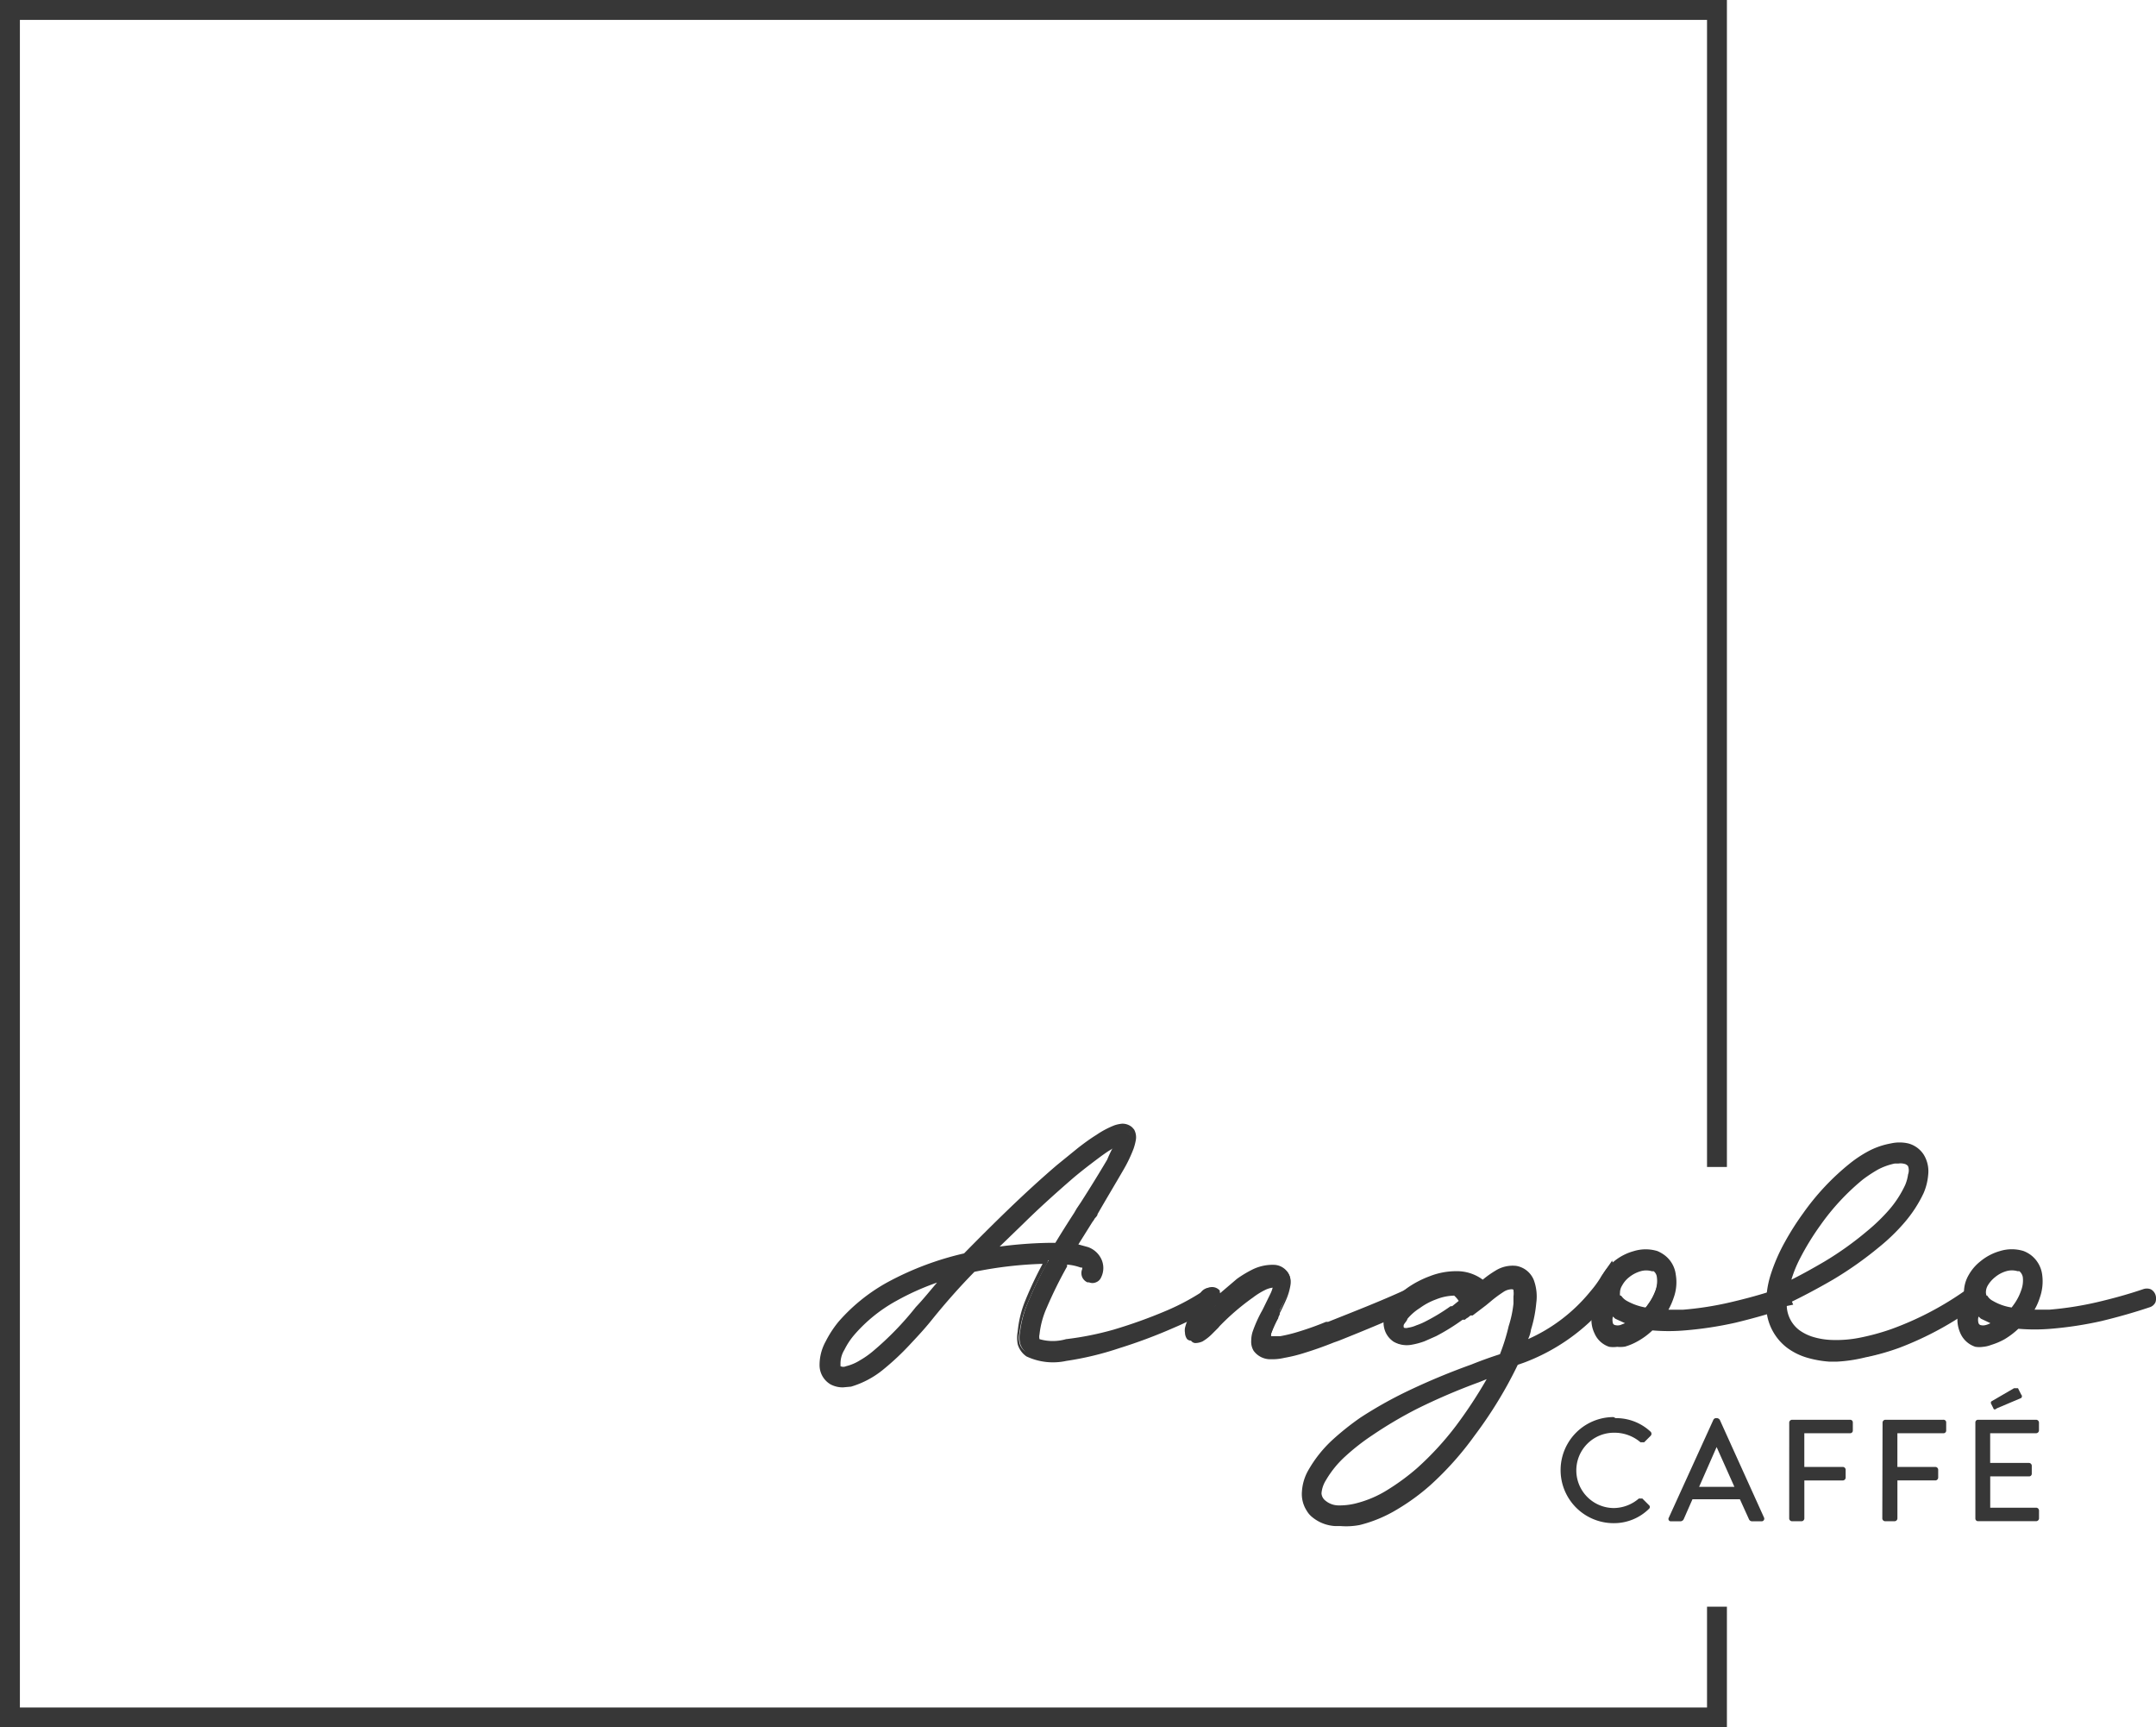 <svg id="レイヤー_2" data-name="レイヤー 2" xmlns="http://www.w3.org/2000/svg" width="164.451" height="131.722" viewBox="0 0 164.451 131.722">
  <g id="Layer_1" data-name="Layer 1">
    <path id="パス_40" data-name="パス 40" d="M131.347,131.347H.13V.13H131.347V88.592h-1.011V1.141H1.141V130.335H130.335V122.65h1.011Z" transform="translate(0.133 0.133)" fill="#373737"/>
    <path id="パス_41" data-name="パス 41" d="M131.722,131.722H0V0H131.722V88.988h-1.517V1.517H1.517V130.205H130.205V122.52h1.517ZM.506,131.217H131.217v-8.09h-.506v7.685H1.011V1.011h129.7V88.462h.506V.506H.506Z" fill="#373737"/>
    <path id="パス_42" data-name="パス 42" d="M50.859,52a1.234,1.234,0,0,1,.728.607,1.133,1.133,0,0,1,0,.951l-.121.1h-.324a.222.222,0,0,1-.081-.263.607.607,0,0,0-.425-.93,4.692,4.692,0,0,0-1.517-.263l-.243.425A33.757,33.757,0,0,0,47.3,55.846a7.281,7.281,0,0,0-.587,2.022,1.659,1.659,0,0,0,0,.546.607.607,0,0,0,.263.425,3.58,3.58,0,0,0,2.306.2,21.941,21.941,0,0,0,3.8-.809,36.4,36.4,0,0,0,4.045-1.476,18,18,0,0,0,3.135-1.719.182.182,0,0,1,.142,0,.182.182,0,0,1,.121,0h0a.142.142,0,0,1,0,.142.182.182,0,0,1,0,.121,19.536,19.536,0,0,1-3.074,1.638A41.616,41.616,0,0,1,53.286,58.5a23.784,23.784,0,0,1-4.045.951,4.288,4.288,0,0,1-2.649-.263,1.052,1.052,0,0,1-.425-.607,2.426,2.426,0,0,1,0-.769,7.766,7.766,0,0,1,.627-2.225,29.1,29.1,0,0,1,1.6-3.3l.142-.243h-.607a31.347,31.347,0,0,0-5.825.667c-1.173,1.193-2.285,2.447-3.357,3.762a23,23,0,0,1-1.638,1.861,17.01,17.01,0,0,1-2.022,1.9,5.886,5.886,0,0,1-2.225,1.254,1.658,1.658,0,0,1-1.153,0,1.092,1.092,0,0,1-.546-.971,3.135,3.135,0,0,1,.384-1.578,6.978,6.978,0,0,1,.93-1.4,12.984,12.984,0,0,1,3.519-2.852,21.721,21.721,0,0,1,5.906-2.2c1.153-1.173,2.306-2.346,3.5-3.479s2.407-2.265,3.661-3.337c.526-.445,1.052-.89,1.6-1.294s.89-.667,1.335-.971a6.39,6.39,0,0,1,1.274-.667,1.051,1.051,0,0,1,.425,0,.4.4,0,0,1,.364.121h0a.627.627,0,0,1,0,.485,3.68,3.68,0,0,1-.142.506,8.657,8.657,0,0,1-.688,1.456c-.647,1.153-1.355,2.306-2.022,3.418l-.222.364-.162.243c-.526.829-1.031,1.638-1.517,2.447A4.773,4.773,0,0,1,50.859,52ZM36.237,55.037a12.762,12.762,0,0,0-3.378,2.71,7.239,7.239,0,0,0-.809,1.234,2.912,2.912,0,0,0-.384,1.4A.708.708,0,0,0,32.05,61a1.092,1.092,0,0,0,.769,0,4.045,4.045,0,0,0,1.213-.526A7.647,7.647,0,0,0,35.1,59.73a22.469,22.469,0,0,0,3.357-3.438c.91-1.133,1.881-2.245,2.892-3.3a19.638,19.638,0,0,0-5.117,2.043ZM48.028,51.7h.849c.526-.849,1.052-1.7,1.6-2.528l.222-.364.283-.445c.708-1.072,1.375-2.164,2.022-3.3a9.344,9.344,0,0,0,.667-1.355v-.647h-.243a6.189,6.189,0,0,0-1.133.627c-.445.283-.89.607-1.315.93L49.4,45.916c-1.234,1.052-2.447,2.164-3.62,3.3s-2.022,2.022-3.013,3.013a30.743,30.743,0,0,1,5.258-.526Z" transform="translate(31.859 43.678)" fill="#373737"/>
    <path id="パス_43" data-name="パス 43" d="M32.537,61.973a1.678,1.678,0,0,1-.789-.182,1.375,1.375,0,0,1-.688-1.173,3.317,3.317,0,0,1,.425-1.7,7.868,7.868,0,0,1,.951-1.456,13.489,13.489,0,0,1,3.6-2.912,21.479,21.479,0,0,1,5.906-2.2c1.112-1.153,2.265-2.326,3.438-3.438s2.427-2.285,3.681-3.337c.526-.445,1.052-.89,1.6-1.315a16.768,16.768,0,0,1,1.375-.971,6.33,6.33,0,0,1,1.315-.708,2.023,2.023,0,0,1,.485,0,.849.849,0,0,1,.566.2V42.9a1.011,1.011,0,0,1,.1.688,2.165,2.165,0,0,1-.142.546,9.143,9.143,0,0,1-.708,1.5C53,46.784,52.3,47.937,51.629,49.069a3.516,3.516,0,0,0-.222.364.85.85,0,0,0-.162.243L49.93,51.7a5.239,5.239,0,0,1,1.112.263h0a1.537,1.537,0,0,1,.849.728,1.335,1.335,0,0,1,0,1.173.688.688,0,0,1-.243.243.445.445,0,0,1-.324,0h-.1c-.162,0-.222-.162-.243-.243a.4.4,0,0,1,0-.344.546.546,0,0,0,0-.384.445.445,0,0,0-.324-.2,4.449,4.449,0,0,0-1.294-.243,1.294,1.294,0,0,1-.162.283,26.072,26.072,0,0,0-1.578,3.2,8.312,8.312,0,0,0-.566,2.022,1.638,1.638,0,0,0,0,.445.4.4,0,0,0,.162.283,3.256,3.256,0,0,0,2.022.142,24.009,24.009,0,0,0,3.944-.91,32.363,32.363,0,0,0,4.045-1.476A15.068,15.068,0,0,0,60.305,55a.546.546,0,0,1,.344,0,.587.587,0,0,1,.283.162h0a.4.4,0,0,1,0,.344.445.445,0,0,1-.162.263,18.909,18.909,0,0,1-3.135,1.658A37.559,37.559,0,0,1,53.449,59a24.267,24.267,0,0,1-4.045.951,4.389,4.389,0,0,1-2.831-.3,1.294,1.294,0,0,1-.526-.748,2.023,2.023,0,0,1,0-.849,8.291,8.291,0,0,1,.627-2.306,28.8,28.8,0,0,1,1.557-3.175h-.142a31.59,31.59,0,0,0-5.724.647c-1.153,1.173-2.265,2.427-3.3,3.7-.445.546-.991,1.173-1.658,1.881a19.171,19.171,0,0,1-2.022,1.921,6.411,6.411,0,0,1-2.265,1.173Zm8.09-8.312A20.225,20.225,0,0,0,36.4,55.42h0a11.872,11.872,0,0,0-3.276,2.649,6.068,6.068,0,0,0-.789,1.193,2.407,2.407,0,0,0-.344,1.254.411.411,0,0,0,.222.425,1.072,1.072,0,0,0,.627,0,4.429,4.429,0,0,0,1.112-.485,9.062,9.062,0,0,0,1.072-.748,22.752,22.752,0,0,0,3.3-3.4q1.153-1.335,2.366-2.649ZM53.55,43.548a6.068,6.068,0,0,0-1.072.587c-.445.3-.89.607-1.294.93l-1.578,1.274c-1.213,1.052-2.427,2.164-3.62,3.3l-2.447,2.447a28.317,28.317,0,0,1,4.591-.546h.708c.526-.87,1.031-1.658,1.517-2.427l.222-.364c0-.142.2-.283.283-.425.708-1.072,1.4-2.184,2.022-3.3a10.114,10.114,0,0,0,.647-1.335v-.182Z" transform="translate(31.757 43.518)" fill="#373737"/>
    <path id="パス_44" data-name="パス 44" d="M32.6,62.058a1.78,1.78,0,0,1-.809-.2A1.436,1.436,0,0,1,31,60.662a3.4,3.4,0,0,1,.425-1.739,7.261,7.261,0,0,1,.951-1.456A12.984,12.984,0,0,1,36,54.534a21.479,21.479,0,0,1,5.906-2.2c1.112-1.173,2.265-2.326,3.438-3.438S47.747,46.627,49,45.555l1.618-1.315c.445-.344.89-.667,1.355-.971a7.04,7.04,0,0,1,1.335-.708,1.416,1.416,0,0,1,.506,0,.769.769,0,0,1,.586.2l.121.142h0a1.072,1.072,0,0,1,0,.667,4.626,4.626,0,0,1-.162.566,9.142,9.142,0,0,1-.708,1.5c-.667,1.153-1.375,2.326-2.022,3.438a3.52,3.52,0,0,0-.222.364,1.255,1.255,0,0,0-.162.243c-.445.667-.87,1.355-1.274,2.022A5.5,5.5,0,0,1,51,51.966h0a1.537,1.537,0,0,1,.87.748,1.436,1.436,0,0,1,0,1.213.668.668,0,0,1-.263.263.566.566,0,0,1-.364,0h0a.465.465,0,0,1-.263-.263.505.505,0,0,1,0-.384.506.506,0,0,0,0-.344.4.4,0,0,0-.3-.182,4.186,4.186,0,0,0-1.234-.243,2.022,2.022,0,0,0-.162.283,33.111,33.111,0,0,0-1.578,3.175,7.928,7.928,0,0,0-.566,2.022,3.435,3.435,0,0,0,0,.445.344.344,0,0,0,.162.243,3.115,3.115,0,0,0,2.022.142,23.319,23.319,0,0,0,3.924-.951,35.754,35.754,0,0,0,4.045-1.476,16.766,16.766,0,0,0,3.074-1.679.485.485,0,0,1,.364,0,.526.526,0,0,1,.324.182h0a.425.425,0,0,1,0,.384.485.485,0,0,1-.182.283,18.2,18.2,0,0,1-3.135,1.658,37.559,37.559,0,0,1-4.186,1.577,22.53,22.53,0,0,1-4.045.951,4.348,4.348,0,0,1-2.771-.364,1.274,1.274,0,0,1-.546-.769,2.184,2.184,0,0,1,0-.89,7.666,7.666,0,0,1,.627-2.306,29.208,29.208,0,0,1,1.517-3.094h0a31.327,31.327,0,0,0-5.663.627c-1.153,1.173-2.245,2.407-3.276,3.681-.445.546-.991,1.193-1.658,1.881A19.356,19.356,0,0,1,35.592,60.8a6.412,6.412,0,0,1-2.265,1.173,2.023,2.023,0,0,1-.728.081Zm8.09-8.272a19.86,19.86,0,0,0-4.045,1.7h0a12.135,12.135,0,0,0-3.276,2.649,7.847,7.847,0,0,0-.769,1.173,2.488,2.488,0,0,0-.344,1.234c0,.3.162.364.2.384a1.092,1.092,0,0,0,.587,0,4.429,4.429,0,0,0,1.112-.485,8.754,8.754,0,0,0,.89-.789,21.843,21.843,0,0,0,3.3-3.4c.748-.789,1.5-1.638,2.265-2.467ZM51.609,53.685Zm2.022-10.112a7.526,7.526,0,0,0-.971.546c-.425.283-.87.607-1.294.93s-1.052.829-1.557,1.274c-1.234,1.052-2.447,2.164-3.62,3.3-.789.748-1.578,1.537-2.366,2.326a35.716,35.716,0,0,1,4.368-.384h.688c.485-.809.991-1.6,1.5-2.386l.222-.364.283-.425c.708-1.092,1.4-2.184,2.022-3.3a13.454,13.454,0,0,0,.647-1.335Z" transform="translate(31.695 43.494)" fill="#373737"/>
    <path id="パス_45" data-name="パス 45" d="M32.69,62.474a2.022,2.022,0,0,1-.93-.222,1.7,1.7,0,0,1-.849-1.4,3.7,3.7,0,0,1,.465-1.881,8.091,8.091,0,0,1,.991-1.517,13.752,13.752,0,0,1,3.681-2.973,23.055,23.055,0,0,1,5.885-2.225c1.112-1.133,2.245-2.265,3.4-3.377s2.427-2.285,3.681-3.357l1.618-1.315c.445-.344.91-.688,1.4-.991a6.815,6.815,0,0,1,1.375-.728,2.569,2.569,0,0,1,.566-.121,1.112,1.112,0,0,1,.789.283l.142.162h0a1.234,1.234,0,0,1,.121.849,4.39,4.39,0,0,1-.162.607,10.681,10.681,0,0,1-.728,1.537c-.667,1.153-1.375,2.326-2.022,3.458,0,.121-.142.243-.222.344a1.254,1.254,0,0,1-.162.243L50.65,51.573l.728.2a1.78,1.78,0,0,1,1.011.89,1.6,1.6,0,0,1,0,1.416.688.688,0,0,1-.4.384.667.667,0,0,1-.526,0h-.121a.768.768,0,0,1-.4-.4.789.789,0,0,1,0-.607.364.364,0,0,0,0-.121h-.121a3.782,3.782,0,0,0-1.031-.222v.142a32.644,32.644,0,0,0-1.557,3.155,6.755,6.755,0,0,0-.546,2.022.768.768,0,0,0,0,.364h0a3.641,3.641,0,0,0,2.022,0,23.219,23.219,0,0,0,3.64-.728,38.022,38.022,0,0,0,4.045-1.456,17.6,17.6,0,0,0,3.034-1.658.763.763,0,0,1,1.011.142v.121a.688.688,0,0,1,0,.566.789.789,0,0,1-.263.425,20.366,20.366,0,0,1-3.2,1.7,39.5,39.5,0,0,1-4.207,1.577,23.482,23.482,0,0,1-4.045.971,4.753,4.753,0,0,1-3.034-.344,1.679,1.679,0,0,1-.667-.93,2.63,2.63,0,0,1,0-.971,8.231,8.231,0,0,1,.607-2.427,28.012,28.012,0,0,1,1.294-2.73,30.114,30.114,0,0,0-5.2.607c-1.112,1.133-2.184,2.346-3.2,3.6-.445.566-1.011,1.193-1.679,1.9a19.941,19.941,0,0,1-2.164,2.022,7.018,7.018,0,0,1-2.366,1.234Zm21.337-19.6h0a1.315,1.315,0,0,0-.425.1,5.238,5.238,0,0,0-1.294.667c-.445.3-.91.627-1.335.971s-1.092.87-1.6,1.294c-1.254,1.072-2.488,2.184-3.681,3.337s-2.306,2.265-3.418,3.418h0a21.823,21.823,0,0,0-5.825,2.184,13.086,13.086,0,0,0-3.7,2.953,6.978,6.978,0,0,0-.93,1.4,3.2,3.2,0,0,0-.4,1.618,1.173,1.173,0,0,0,.587.991,1.78,1.78,0,0,0,1.112.04,6.209,6.209,0,0,0,2.164-1.133,17.354,17.354,0,0,0,2.022-1.9c.647-.688,1.213-1.335,1.638-1.881,1.052-1.274,2.164-2.528,3.3-3.681h0a32.215,32.215,0,0,1,5.7-.647h.445l-.1.384a26.636,26.636,0,0,0-1.5,3.054,8.211,8.211,0,0,0-.627,2.265,1.638,1.638,0,0,0,0,.769,1.031,1.031,0,0,0,.445.647,4.207,4.207,0,0,0,2.67.263,23.965,23.965,0,0,0,4.045-.951,41.619,41.619,0,0,0,4.166-1.557,20.871,20.871,0,0,0,3.458-1.7.323.323,0,0,0,0-.142.182.182,0,0,0,0-.182H60.8a.263.263,0,0,0-.182,0,16.6,16.6,0,0,1-3.115,1.679,36.163,36.163,0,0,1-4.045,1.5,24.693,24.693,0,0,1-3.822.849,3.5,3.5,0,0,1-2.366-.243.607.607,0,0,1-.263-.425,1.436,1.436,0,0,1,0-.506,7.767,7.767,0,0,1,.587-2.022,31.552,31.552,0,0,1,1.7-3.3l.243-.4h.142a5.785,5.785,0,0,1,1.335.263.647.647,0,0,1,.425.324.769.769,0,0,1-.121.587.3.3,0,0,0,0,.222l.121.121h.1a.243.243,0,0,0,.162,0,.263.263,0,0,0,.142-.121,1.153,1.153,0,0,0,0-.991,1.315,1.315,0,0,0-.748-.627,4.046,4.046,0,0,0-.991-.243h-.384l.2-.324,1.4-2.083.162-.243a3.516,3.516,0,0,1,.222-.364,31.517,31.517,0,0,0,2.022-3.418,9.891,9.891,0,0,0,.708-1.476,3.094,3.094,0,0,0,.121-.566.769.769,0,0,0,0-.526v-.1a.546.546,0,0,0-.526-.142ZM32.731,61.4a.768.768,0,0,1-.384,0A.607.607,0,0,1,32,60.835a2.629,2.629,0,0,1,.364-1.4,6.33,6.33,0,0,1,.809-1.213,12.357,12.357,0,0,1,3.337-2.71A21.5,21.5,0,0,1,40.558,53.8l.89-.263-.627.667c-.748.829-1.5,1.679-2.184,2.528A23.32,23.32,0,0,1,35.3,60.168a7.645,7.645,0,0,1-1.072.748,4.692,4.692,0,0,1-1.193.526Zm7.139-6.917a19.537,19.537,0,0,0-3.115,1.4,11.609,11.609,0,0,0-3.2,2.589,5.5,5.5,0,0,0-.748,1.133,2.022,2.022,0,0,0-.3,1.112v.142a.506.506,0,0,0,.425,0,3.56,3.56,0,0,0,1.052-.445A6.815,6.815,0,0,0,35,59.7a23.2,23.2,0,0,0,3.256-3.357C38.8,55.779,39.344,55.092,39.87,54.485Zm3.3-2.022.526-.546c.789-.789,1.578-1.578,2.366-2.326,1.173-1.133,2.407-2.245,3.64-3.3.485-.445,1.031-.87,1.578-1.294s.87-.647,1.294-.93a7.14,7.14,0,0,1,1.011-.566l.506-.222-.182.607h0a12.3,12.3,0,0,1-.667,1.375c-.627,1.112-1.315,2.225-2.022,3.317,0,.121-.182.283-.3.425l-.2.344c-.506.789-1.011,1.6-1.5,2.407v.121h-.789a35.352,35.352,0,0,0-4.409.384Zm10.112-8.211-.364.222c-.425.283-.849.607-1.274.93s-1.072.829-1.557,1.254c-1.234,1.072-2.447,2.164-3.6,3.3l-1.84,1.78a32.567,32.567,0,0,1,3.681-.283h.566c.465-.769.951-1.537,1.436-2.285l.2-.344.3-.445q1.052-1.638,2.022-3.276a8.443,8.443,0,0,1,.364-.789Z" transform="translate(31.603 43.321)" fill="#373737"/>
    <path id="パス_46" data-name="パス 46" d="M45.991,51.756l.364-.384A20.347,20.347,0,0,1,48.9,48.985a7.946,7.946,0,0,1,1.153-.708,2.508,2.508,0,0,1,1.315-.243.728.728,0,0,1,.728.91,3.438,3.438,0,0,1-.3.991c-.162.364-.3.688-.465.971a.729.729,0,0,1,0,.182.4.4,0,0,1,0,.162,9.362,9.362,0,0,0-.647,1.476,1.516,1.516,0,0,0,0,.324.789.789,0,0,0,0,.3.586.586,0,0,0,.4.182,2.366,2.366,0,0,0,1.011,0,12.414,12.414,0,0,0,1.5-.364,16.855,16.855,0,0,0,2.022-.748c2.144-.849,4.368-1.719,6.452-2.71a.162.162,0,0,1,.142,0h0a.182.182,0,0,1,0,.142v.121c-2.022.991-4.328,1.861-6.492,2.71-.708.283-1.416.526-2.124.748a13.2,13.2,0,0,1-1.537.4,5.337,5.337,0,0,1-1.031,0,1.052,1.052,0,0,1-.89-.425,1.092,1.092,0,0,1-.121-.506,2.023,2.023,0,0,1,0-.506,9.605,9.605,0,0,1,.688-1.557v-.162h0c.182-.344.344-.688.506-1.031a3.357,3.357,0,0,0,.283-.87c0-.243,0-.384-.324-.4a2.022,2.022,0,0,0-1.112.263,5.36,5.36,0,0,0-1.011.607,19.194,19.194,0,0,0-2.467,2.326h0l-.546.566a3.478,3.478,0,0,1-.607.465.567.567,0,0,1-.263,0,.344.344,0,0,1-.222-.121.283.283,0,0,1,0-.2.748.748,0,0,1,0-.222,4.611,4.611,0,0,1,.263-.728,7.1,7.1,0,0,1,.364-.688L45.89,50h0a3.3,3.3,0,0,0,.182-.384.2.2,0,0,1,.121,0h.142a.162.162,0,0,1,.1,0,.223.223,0,0,1,0,.162l-.2.4h0c0,.222-.222.445-.324.647s-.263.485-.384.748a1.7,1.7,0,0,0-.142.384Z" transform="translate(45.929 49.103)" fill="#373737"/>
    <path id="パス_47" data-name="パス 47" d="M51.177,54.5h-.142a1.234,1.234,0,0,1-1.072-.526,1.112,1.112,0,0,1-.162-.647,1.881,1.881,0,0,1,.1-.586,10.114,10.114,0,0,1,.708-1.6v-.182h0a8.09,8.09,0,0,0,.506-1.031,2.527,2.527,0,0,0,.263-.809.141.141,0,0,0,0-.1h0a2.022,2.022,0,0,0-.991.243,5.906,5.906,0,0,0-.951.587,16.522,16.522,0,0,0-2.447,2.306h0l-.485.506a4.045,4.045,0,0,1-.667.506.971.971,0,0,1-.4,0,.607.607,0,0,1-.4-.2.647.647,0,0,1-.121-.344.748.748,0,0,1,0-.3,3.256,3.256,0,0,1,.283-.769,7.606,7.606,0,0,1,.364-.708l.324-.647a4.431,4.431,0,0,0,.222-.4.462.462,0,0,1,.607-.243h0a.425.425,0,0,1,.243.283.364.364,0,0,1,0,.324,4.044,4.044,0,0,1-.2.425h0l-.2.4a17.212,17.212,0,0,1,2.366-2.184,7.482,7.482,0,0,1,1.193-.728,2.771,2.771,0,0,1,1.436-.283A.991.991,0,0,1,52.492,49a3.8,3.8,0,0,1-.3,1.052c-.162.364-.324.688-.485.991V51.4a10.983,10.983,0,0,0-.647,1.416,1.032,1.032,0,0,0,0,.263.283.283,0,0,0,0,.182h1.112a5.266,5.266,0,0,0,1.476-.364c.465-.142,1.416-.465,2.022-.728h.162c2.022-.809,4.267-1.658,6.29-2.629a.465.465,0,0,1,.324,0,.485.485,0,0,1,.263.222v.1a.586.586,0,0,1,0,.324.445.445,0,0,1-.243.263c-2.022.951-4.045,1.78-6.067,2.589l-.324.142c-.708.263-1.436.526-2.164.748a12.543,12.543,0,0,1-1.557.4,4.633,4.633,0,0,1-1.173.162Z" transform="translate(45.9 48.849)" fill="#373737"/>
    <path id="パス_48" data-name="パス 48" d="M51.184,54.559h-.142a1.355,1.355,0,0,1-1.112-.546h0a1.052,1.052,0,0,1-.142-.647,2.931,2.931,0,0,1,0-.607,12.538,12.538,0,0,1,.728-1.6l.121-.243c.162-.324.344-.667.485-1.011a2.366,2.366,0,0,0,.263-.809h0a2.144,2.144,0,0,0-.951.243,6.069,6.069,0,0,0-.971.587,18.545,18.545,0,0,0-2.427,2.285h0l-.485.485a3.6,3.6,0,0,1-.667.526,1.092,1.092,0,0,1-.425.1s0-.142-.182-.182l.526-.587-.526.587h-.263a1.112,1.112,0,0,1-.121-.364,1.556,1.556,0,0,1,0-.3,2.548,2.548,0,0,1,.283-.769A7.605,7.605,0,0,1,45.541,51c.1-.222.222-.425.324-.647h0l.182-.364a.485.485,0,0,1,.263-.263.465.465,0,0,1,.4,0h0a.485.485,0,0,1,.263.3.465.465,0,0,1,0,.364,4.042,4.042,0,0,1-.2.425h0A17.515,17.515,0,0,1,48.8,48.795a8.757,8.757,0,0,1,1.213-.728,2.852,2.852,0,0,1,1.456-.283,1.052,1.052,0,0,1,.991,1.254,4.045,4.045,0,0,1-.3,1.072c-.162.364-.324.688-.485.991a.828.828,0,0,1-.1.182v.182a7.947,7.947,0,0,0-.627,1.416,1.071,1.071,0,0,0,0,.243v.121h1.092a10.96,10.96,0,0,0,1.456-.384,18.2,18.2,0,0,0,2.022-.728h.182c2.022-.829,4.247-1.658,6.27-2.629a.465.465,0,0,1,.364,0,.485.485,0,0,1,.283.243v.1a.485.485,0,0,1-.222.647c-2.022.951-4.045,1.78-6.189,2.589l-.324.142c-.708.283-1.436.526-2.164.748a12.864,12.864,0,0,1-1.577.4,4.288,4.288,0,0,1-.951.182ZM45.8,50.251ZM62.145,50.251ZM46.411,50.251Z" transform="translate(45.894 48.849)" fill="#373737"/>
    <path id="パス_49" data-name="パス 49" d="M51.392,54.891H51.25a1.578,1.578,0,0,1-1.315-.647h0a1.335,1.335,0,0,1-.182-.789,2.286,2.286,0,0,1,.1-.647A10.112,10.112,0,0,1,50.6,51.15l.121-.243.485-.991a2.366,2.366,0,0,0,.182-.485,1.779,1.779,0,0,0-.586.182,5.42,5.42,0,0,0-.91.566,18.082,18.082,0,0,0-2.548,2.184l-.1.121-.485.485a3.559,3.559,0,0,1-.728.566,1.416,1.416,0,0,1-.546.121.425.425,0,0,1-.324-.182.445.445,0,0,1-.3-.121h0a.87.87,0,0,1-.162-.485,1.112,1.112,0,0,1,0-.364,3.437,3.437,0,0,1,.324-.849l.344-.688h-.142l.485-.748h0l.142-.324a.829.829,0,0,1,.4-.384.647.647,0,0,1,.607,0h0a.728.728,0,0,1,.4.445l1.4-1.193a8.553,8.553,0,0,1,1.254-.748,3.479,3.479,0,0,1,1.6-.324,1.315,1.315,0,0,1,1.234,1.537,4.612,4.612,0,0,1-.344,1.153c-.162.364-.324.708-.485,1.011a.95.95,0,0,1-.1.2v.162a7.5,7.5,0,0,0-.607,1.375h.769a11.487,11.487,0,0,0,1.456-.364q1.052-.324,2.022-.728h.162c2.022-.809,4.227-1.658,6.249-2.609a.728.728,0,0,1,.587,0,.869.869,0,0,1,.4.364v.121a.708.708,0,0,1-.344.971c-2.022.951-4.045,1.78-6.067,2.589l-.4.142c-.708.283-1.436.546-2.164.769a11.57,11.57,0,0,1-1.6.4A4.045,4.045,0,0,1,51.392,54.891Zm.162-6.067h.364v.182a2.751,2.751,0,0,1-.283.87q-.222.526-.485,1.031l-.121.243a9.183,9.183,0,0,0-.708,1.577,1.882,1.882,0,0,0,0,.506,1.173,1.173,0,0,0,.121.526,1.031,1.031,0,0,0,.93.445h.02a4.045,4.045,0,0,0,.91,0,13.2,13.2,0,0,0,1.537-.4c.728-.222,1.436-.465,2.144-.748l.344-.121c2.022-.829,4.045-1.638,6.067-2.548v-.04h.222a.872.872,0,0,0,0-.1v-.121a.2.2,0,0,0-.121-.1h-.182c-2.022.971-4.186,1.82-6.29,2.649h-.162c-.688.263-1.375.506-2.022.728a12.476,12.476,0,0,1-1.5.384h-.991a.526.526,0,0,1-.283-.1h0a.344.344,0,0,1,0-.2.748.748,0,0,1,0-.3,9.184,9.184,0,0,1,.647-1.456v-.162l.1-.182a9.064,9.064,0,0,0,.465-.991,3.761,3.761,0,0,0,.3-1.011A.789.789,0,0,0,51.8,48.4a2.569,2.569,0,0,0-1.315.263,6.492,6.492,0,0,0-1.153.708,20.973,20.973,0,0,0-2.022,1.9l-1.133,1.193.809-1.6a2.527,2.527,0,0,0,.2-.425.243.243,0,0,0,0-.2l-.121-.162h0a.182.182,0,0,0-.2,0,.243.243,0,0,0-.142.142,3.031,3.031,0,0,1-.182.364h0l-.3.587c-.121.222-.243.445-.364.708a3.2,3.2,0,0,0-.263.728.991.991,0,0,0,0,.243.384.384,0,0,0,0,.162l.445-.465.364.344-.263.283h0a2.447,2.447,0,0,0,.607-.485,5.48,5.48,0,0,0,.485-.465h0A17.879,17.879,0,0,1,49.713,49.9a6.067,6.067,0,0,1,1.011-.607,2.164,2.164,0,0,1,.789-.445ZM46.235,50.462Zm-.2-.162v0Z" transform="translate(45.686 48.759)" fill="#373737"/>
    <path id="パス_50" data-name="パス 50" d="M72.227,49c-.324.4-.667,1.011-1.092,1.456A14.784,14.784,0,0,1,65.411,54.3l-.708.243c-.243.526-.526,1.112-.829,1.638a33.347,33.347,0,0,1-2.508,3.883,23.7,23.7,0,0,1-3.115,3.4,16.361,16.361,0,0,1-2.407,1.76,9.526,9.526,0,0,1-2.73,1.173,5.724,5.724,0,0,1-1.679.142,2.447,2.447,0,0,1-1.537-.627,1.638,1.638,0,0,1-.243-.283,1.881,1.881,0,0,1-.283-1.153,3.519,3.519,0,0,1,.465-1.456A8.09,8.09,0,0,1,51.517,61a15.474,15.474,0,0,1,2.022-1.679A28.437,28.437,0,0,1,57.079,57.3a50.746,50.746,0,0,1,4.793-2.022c.809-.3,1.6-.587,2.407-.849a15.732,15.732,0,0,0,.789-2.124,8.089,8.089,0,0,0,.384-1.82,3.236,3.236,0,0,0,0-.627,3.135,3.135,0,0,0-.121-.627.688.688,0,0,0-.546-.445,1.618,1.618,0,0,0-1.072.3,7.81,7.81,0,0,0-1.011.769l-.384.3-.971.728h-.121l-.243.182h0a.829.829,0,0,0-.222.142h-.142A20.23,20.23,0,0,1,58.6,52.423l-.809.364a5.926,5.926,0,0,1-.951.243,1.456,1.456,0,0,1-.93-.182,1.132,1.132,0,0,1-.425-.546,1.274,1.274,0,0,1,0-.87,2.609,2.609,0,0,1,.465-.789,5.4,5.4,0,0,1,1.133-1.011,5.7,5.7,0,0,1,1.476-.769,4.632,4.632,0,0,1,1.82-.344,2.73,2.73,0,0,1,1.7.566.243.243,0,0,1,0,.162.162.162,0,0,1,0,.162H61.75a2.265,2.265,0,0,0-1.476-.465,4.47,4.47,0,0,0-1.578.324,5.217,5.217,0,0,0-1.375.708,5.783,5.783,0,0,0-1.052.93,2.975,2.975,0,0,0-.324.566.849.849,0,0,0,0,.627.587.587,0,0,0,.243.3,1.031,1.031,0,0,0,.708.1,4.61,4.61,0,0,0,.728-.2,7.111,7.111,0,0,0,.789-.344,19.233,19.233,0,0,0,2.022-1.193h0l.182-.121h0l.2-.162a.364.364,0,0,0,.142-.1l.789-.587.182-.142.506-.4a10.712,10.712,0,0,1,1.092-.789,2.022,2.022,0,0,1,1.234-.263,1.193,1.193,0,0,1,.91.728,3.256,3.256,0,0,1,.142,1.456,8.758,8.758,0,0,1-.384,2.022,16.889,16.889,0,0,1-.647,1.78h.283a13.469,13.469,0,0,0,7.018-5.764ZM62.115,55.517a45.24,45.24,0,0,0-4.753,2.022,28.478,28.478,0,0,0-3.479,2.022,19.945,19.945,0,0,0-2.022,1.6,8.7,8.7,0,0,0-1.618,2.022,2.973,2.973,0,0,0-.384,1.173,1.375,1.375,0,0,0,.364,1.153,2.144,2.144,0,0,0,1.335.485,5.319,5.319,0,0,0,1.436-.142,9.667,9.667,0,0,0,2.629-1.133,15.351,15.351,0,0,0,2.306-1.679A23.118,23.118,0,0,0,61,59.683,34.851,34.851,0,0,0,63.47,55.9c.2-.384.4-.769.586-1.153Z" transform="translate(50.475 49.266)" fill="#373737"/>
    <path id="パス_51" data-name="パス 51" d="M51.931,67.081h-.384a2.67,2.67,0,0,1-1.679-.688,1.092,1.092,0,0,1-.283-.324,2.285,2.285,0,0,1-.344-1.315,3.924,3.924,0,0,1,.506-1.557,8.9,8.9,0,0,1,1.719-2.144,19.252,19.252,0,0,1,2.022-1.679,31.771,31.771,0,0,1,3.559-2.022c1.557-.769,3.2-1.5,4.834-2.124l2.306-.829a19.155,19.155,0,0,0,.748-2.022,8.657,8.657,0,0,0,.344-1.78,5.3,5.3,0,0,0,0-.587,2.224,2.224,0,0,0-.121-.526.4.4,0,0,0-.222-.384,1.355,1.355,0,0,0-.89.263,9.767,9.767,0,0,0-.991.748l-.384.3-.971.748h-.142l-.243.162-.2.162-.162.1a18.606,18.606,0,0,1-2.022,1.234,7.666,7.666,0,0,1-.849.364,4.733,4.733,0,0,1-.991.263,1.719,1.719,0,0,1-1.112-.2,1.477,1.477,0,0,1-.526-.688,1.557,1.557,0,0,1,0-1.052,3.621,3.621,0,0,1,.506-.849,5.38,5.38,0,0,1,1.193-1.052,6.209,6.209,0,0,1,1.537-.809,4.975,4.975,0,0,1,1.9-.364,3.074,3.074,0,0,1,1.84.627h0a7.646,7.646,0,0,1,1.133-.809,2.022,2.022,0,0,1,1.375-.324,1.416,1.416,0,0,1,1.112.89,3.316,3.316,0,0,1,.162,1.6,9.1,9.1,0,0,1-.384,2.022c-.142.425-.283.87-.445,1.294A12.681,12.681,0,0,0,71,49.951a6.936,6.936,0,0,0,.769-1.052l.546-.789.324,1.234v.1l-.384.526a6.25,6.25,0,0,1-.728.951,15.148,15.148,0,0,1-5.825,3.9l-.607.2a14.033,14.033,0,0,1-.789,1.557,33.007,33.007,0,0,1-2.528,3.9,24.269,24.269,0,0,1-3.155,3.458,16.666,16.666,0,0,1-2.427,1.78,10.314,10.314,0,0,1-2.811,1.193,6.066,6.066,0,0,1-1.456.162Zm11.75-11.548-1.355.506h0q-2.415.893-4.733,2.022a29.427,29.427,0,0,0-3.438,2.022,15.6,15.6,0,0,0-2.022,1.6A7.746,7.746,0,0,0,50.556,63.7a2.69,2.69,0,0,0-.364,1.092,1.112,1.112,0,0,0,.324.93,1.719,1.719,0,0,0,1.133.425,5.864,5.864,0,0,0,1.375-.142,9.829,9.829,0,0,0,2.569-1.092,14.743,14.743,0,0,0,2.245-1.679A22.449,22.449,0,0,0,60.891,59.9a34.381,34.381,0,0,0,2.488-3.721Zm-3.074-6.067h0a4.47,4.47,0,0,0-1.476.3,5.28,5.28,0,0,0-1.335.708,4.571,4.571,0,0,0-.991.87,3.7,3.7,0,0,0-.3.506.587.587,0,0,0,0,.445.3.3,0,0,0,.121.182.95.95,0,0,0,.546,0,3.1,3.1,0,0,0,.688-.182l.748-.324a16.539,16.539,0,0,0,1.9-1.173h0l.182-.121h0l.222-.162h.121l.688-.506a2.023,2.023,0,0,0-1.112-.506Z" transform="translate(50.344 48.988)" fill="#373737"/>
    <path id="パス_52" data-name="パス 52" d="M51.953,67.122h-.384a2.791,2.791,0,0,1-1.719-.708,2.327,2.327,0,0,1-.283-.344,2.2,2.2,0,0,1-.344-1.335,3.9,3.9,0,0,1,.506-1.578,8.191,8.191,0,0,1,1.739-2.144,15.934,15.934,0,0,1,2.124-1.7,30.054,30.054,0,0,1,3.56-2.022,34.459,34.459,0,0,1,4.834-2.022l2.285-.809A17.634,17.634,0,0,0,65,52.439a8.979,8.979,0,0,0,.364-1.78,2.832,2.832,0,0,0,0-.587,1.335,1.335,0,0,0-.1-.506.384.384,0,0,0-.3-.283,1.638,1.638,0,0,0-.87.263c-.344.243-.688.485-.991.748l-.364.3-.991.748H61.62l-.222.162h0l-.2.142h-.162a18.612,18.612,0,0,1-2.022,1.234l-.849.364a3.9,3.9,0,0,1-1.011.263,1.679,1.679,0,0,1-1.133-.2,1.436,1.436,0,0,1-.546-.708,1.557,1.557,0,0,1,0-1.092A2.852,2.852,0,0,1,56,50.66a4.935,4.935,0,0,1,1.173-1.072,6.716,6.716,0,0,1,1.557-.809,5.157,5.157,0,0,1,2.022-.364,3.054,3.054,0,0,1,1.881.627h0a6.067,6.067,0,0,1,1.112-.789,2.022,2.022,0,0,1,1.4-.324,1.456,1.456,0,0,1,1.153.93,3.317,3.317,0,0,1,.162,1.6,8.373,8.373,0,0,1-.384,2.022c-.121.4-.263.809-.4,1.193a12.458,12.458,0,0,0,5.359-3.762,6.816,6.816,0,0,0,.769-1.031,3.293,3.293,0,0,0,.222-.344l.384-.526.364,1.355h-.1l-.384.526a7.827,7.827,0,0,1-.748.971,15.148,15.148,0,0,1-5.825,3.9l-.586.2A15.638,15.638,0,0,1,64.33,56.5,34.988,34.988,0,0,1,61.8,60.428a23.277,23.277,0,0,1-3.175,3.438,14.52,14.52,0,0,1-2.427,1.8,10.435,10.435,0,0,1-2.831,1.193A5.036,5.036,0,0,1,51.953,67.122ZM50.6,65.646a1.638,1.638,0,0,0,1.112.4,4.045,4.045,0,0,0,1.355-.142,9.364,9.364,0,0,0,2.548-1.072,16.361,16.361,0,0,0,2.265-1.658,22.549,22.549,0,0,0,3.034-3.317,34.158,34.158,0,0,0,2.447-3.681L63.6,55.7l-1.234.465h0a49.008,49.008,0,0,0-4.712,2.022A28.089,28.089,0,0,0,54.2,60.205a21.781,21.781,0,0,0-2.022,1.578,8.09,8.09,0,0,0-1.557,2.022,3.2,3.2,0,0,0-.364,1.072A1.052,1.052,0,0,0,50.6,65.646ZM60.71,49.466h0a3.884,3.884,0,0,0-1.457.283,5.8,5.8,0,0,0-1.314.687,4.652,4.652,0,0,0-.991.89,2.529,2.529,0,0,0-.3.485.566.566,0,0,0,0,.4.243.243,0,0,0,.121.162.789.789,0,0,0,.506,0,2.912,2.912,0,0,0,.667-.182,5.013,5.013,0,0,0,.748-.344,16.4,16.4,0,0,0,1.9-1.153h.142l.222-.162h.121l.627-.465a2.144,2.144,0,0,0-1.092-.506Z" transform="translate(50.323 48.987)" fill="#373737"/>
    <path id="パス_53" data-name="パス 53" d="M52.078,67.775h-.4a3.014,3.014,0,0,1-1.861-.748,1.759,1.759,0,0,1-.344-.425,2.346,2.346,0,0,1-.364-1.476,3.721,3.721,0,0,1,.526-1.679,9.566,9.566,0,0,1,1.78-2.225A20.648,20.648,0,0,1,53.574,59.5a31.75,31.75,0,0,1,3.6-2.022,51.834,51.834,0,0,1,4.854-2.022q1.052-.425,2.184-.789a15.413,15.413,0,0,0,.667-2.144,8.393,8.393,0,0,0,.364-1.719V50.26a1.6,1.6,0,0,0,0-.445c0-.1,0-.1-.121-.1a1.173,1.173,0,0,0-.667.222,8.945,8.945,0,0,0-.951.708l-.364.3-1.011.769h-.162l-.2.162a.769.769,0,0,0-.222.162h-.182a16.176,16.176,0,0,1-2.022,1.254l-.87.384a5.541,5.541,0,0,1-1.072.283,2.023,2.023,0,0,1-1.294-.243,1.7,1.7,0,0,1-.667-.849,1.9,1.9,0,0,1,0-1.254,3.094,3.094,0,0,1,.566-.93,6.068,6.068,0,0,1,1.234-1.133,7.624,7.624,0,0,1,1.618-.829,5.5,5.5,0,0,1,2.022-.384,3.3,3.3,0,0,1,2.022.647,7.727,7.727,0,0,1,.971-.688,2.467,2.467,0,0,1,1.578-.364A1.759,1.759,0,0,1,66.8,49.027a3.64,3.64,0,0,1,.182,1.739,9.768,9.768,0,0,1-.4,2.022,2.51,2.51,0,0,1-.222.728,12.842,12.842,0,0,0,4.753-3.64,8.091,8.091,0,0,0,.748-1.011,3.3,3.3,0,0,1,.222-.344l.688-.991.526,2.022-.162.222a5.034,5.034,0,0,0-.344.485,8.412,8.412,0,0,1-.809,1.011,15.148,15.148,0,0,1-5.946,4.045l-.465.162c-.243.506-.506,1.011-.748,1.456a32.745,32.745,0,0,1-2.548,3.944,23.864,23.864,0,0,1-3.377,3.782,16.4,16.4,0,0,1-2.488,1.82,10.334,10.334,0,0,1-2.892,1.213A5.481,5.481,0,0,1,52.078,67.775Zm13-18.485h0a.627.627,0,0,1,.526.425,2.69,2.69,0,0,1,.121.607,5.893,5.893,0,0,1,0,.607,8.251,8.251,0,0,1-.364,1.84,14.724,14.724,0,0,1-.748,2.022h0l-2.265.829a51.09,51.09,0,0,0-4.813,2.022A28.01,28.01,0,0,0,54,59.665a19.6,19.6,0,0,0-2.022,1.679A8.454,8.454,0,0,0,50.3,63.366a3.863,3.863,0,0,0-.485,1.476,2.022,2.022,0,0,0,.3,1.173,1.294,1.294,0,0,0,.263.3,2.488,2.488,0,0,0,1.537.627,5.177,5.177,0,0,0,1.7-.142,9.647,9.647,0,0,0,2.751-1.173,14.461,14.461,0,0,0,2.407-1.76,22.874,22.874,0,0,0,3.135-3.418,31.73,31.73,0,0,0,2.508-3.883c.263-.465.546-.991.789-1.537h.1l.587-.2a14.784,14.784,0,0,0,5.724-3.843,7.3,7.3,0,0,0,.728-.93,4.472,4.472,0,0,1,.384-.526h0l-.182-.708h0a3.3,3.3,0,0,0-.222.344,8.9,8.9,0,0,1-.789,1.052,12.7,12.7,0,0,1-5.5,4.045l-.485.162.182-.485c.142-.384.283-.789.4-1.193a8.98,8.98,0,0,0,.384-1.921,3.155,3.155,0,0,0-.162-1.5,1.173,1.173,0,0,0-.951-.769,1.861,1.861,0,0,0-1.234.283,6.858,6.858,0,0,0-1.072.769l-.2.162-.162-.182a2.791,2.791,0,0,0-1.76-.627,4.934,4.934,0,0,0-1.82.344,6.209,6.209,0,0,0-1.5.789,5.136,5.136,0,0,0-1.153,1.031,2.385,2.385,0,0,0-.465.789,1.274,1.274,0,0,0,0,.91,1.153,1.153,0,0,0,.445.587,1.517,1.517,0,0,0,.951.162,4.35,4.35,0,0,0,.951-.243l.627-.2a22.646,22.646,0,0,0,2.022-1.213L61.2,51.8l.2-.121.243-.2h.121l.991-.748a2.407,2.407,0,0,0,.364-.3,9.589,9.589,0,0,1,1.031-.748,1.679,1.679,0,0,1,.93-.384ZM52.037,66.683h-.2a2.022,2.022,0,0,1-1.274-.465h0a1.274,1.274,0,0,1-.344-1.072,3.337,3.337,0,0,1,.384-1.173,8.191,8.191,0,0,1,1.618-2.022,17.31,17.31,0,0,1,2.022-1.6A27.446,27.446,0,0,1,57.72,58.33a49.875,49.875,0,0,1,4.753-2.022l1.234-.445.607-.222-.3.566-.243.485a36.915,36.915,0,0,1-2.528,3.721,22.874,22.874,0,0,1-3.074,3.337,14.157,14.157,0,0,1-2.285,1.679,9.4,9.4,0,0,1-2.629,1.133,5.7,5.7,0,0,1-1.213.121Zm-1.112-.829a1.577,1.577,0,0,0,.971.344,5.117,5.117,0,0,0,1.274-.142A8.373,8.373,0,0,0,55.657,65a17.091,17.091,0,0,0,2.225-1.638,22.875,22.875,0,0,0,2.993-3.256A34.992,34.992,0,0,0,63.2,56.57l-.607.243a46.759,46.759,0,0,0-4.712,2.022,32.115,32.115,0,0,0-3.418,2.022,16.625,16.625,0,0,0-2.022,1.578A7.665,7.665,0,0,0,50.925,64.3a2.2,2.2,0,0,0-.324.971A.768.768,0,0,0,50.925,65.853Zm6.067-12.661a1.092,1.092,0,0,1-.425,0,.667.667,0,0,1-.222-.3.748.748,0,0,1,0-.587,2.285,2.285,0,0,1,.324-.546,4.632,4.632,0,0,1,1.052-.93,6.068,6.068,0,0,1,1.355-.708,4.469,4.469,0,0,1,1.557-.324h0a2.164,2.164,0,0,1,1.234.364l.3.2-.91.667a.3.3,0,0,1-.121,0l-.2.162h-.162a16.95,16.95,0,0,1-2.022,1.193l-.789.344a5.114,5.114,0,0,1-.708.182ZM60.754,50.2h0a3.9,3.9,0,0,0-1.4.283,4.974,4.974,0,0,0-1.254.667,4.045,4.045,0,0,0-.951.829c0,.1-.162.263-.263.425a.344.344,0,0,0,0,.243.526.526,0,0,0,.324,0,2.306,2.306,0,0,0,.627-.182,4.914,4.914,0,0,0,.748-.324,14.742,14.742,0,0,0,1.861-1.133h.121l.2-.162h0l.3-.243a2.022,2.022,0,0,0-.344-.4Z" transform="translate(50.198 48.597)" fill="#373737"/>
    <path id="パス_54" data-name="パス 54" d="M74.069,50.875c-1.112.364-2.265.688-3.438.951a26.01,26.01,0,0,1-3.762.587,12.7,12.7,0,0,1-2.629,0,4.975,4.975,0,0,1-1.153.91,3.033,3.033,0,0,1-.87.364,1.517,1.517,0,0,1-.951,0A1.274,1.274,0,0,1,60.478,53a2.022,2.022,0,0,1-.162-1.052,2.71,2.71,0,0,1,.384-1.112l.222-.263a2.023,2.023,0,0,1,0-.465,2.245,2.245,0,0,1,.283-1.092,3.175,3.175,0,0,1,.769-.87,2.932,2.932,0,0,1,1.294-.667,2.467,2.467,0,0,1,1.476,0,1.456,1.456,0,0,1,.384.222,1.679,1.679,0,0,1,.647,1.133,2.913,2.913,0,0,1-.142,1.5,4.652,4.652,0,0,1-.688,1.335,3.459,3.459,0,0,0-.222.283,15.7,15.7,0,0,0,2.184,0,25.565,25.565,0,0,0,3.7-.566c1.234-.283,2.447-.627,3.6-1.011a.162.162,0,0,1,.142,0v.121h-.3Zm-12.135.789a2.427,2.427,0,0,1-.708-.647h0a1.881,1.881,0,0,0-.3.91,1.355,1.355,0,0,0,.121.789.748.748,0,0,0,.465.425,1.193,1.193,0,0,0,.748,0,3.075,3.075,0,0,0,.688-.3,4.328,4.328,0,0,0,.789-.566,5.279,5.279,0,0,1-1.861-.607Zm-.384-1.011a1.638,1.638,0,0,0,.627.607,4.975,4.975,0,0,0,1.921.607,3.417,3.417,0,0,0,.4-.506,4.672,4.672,0,0,0,.647-1.213,2.65,2.65,0,0,0,.121-1.254,1.213,1.213,0,0,0-.445-.829l-.283-.142a2.022,2.022,0,0,0-1.213,0,2.73,2.73,0,0,0-1.072.566,2.649,2.649,0,0,0-.667.769,1.78,1.78,0,0,0-.222.849h0a.89.89,0,0,0,.121.566Z" transform="translate(61.657 48.427)" fill="#373737"/>
    <path id="パス_55" data-name="パス 55" d="M61.855,54.086a1.7,1.7,0,0,1-.546,0,1.577,1.577,0,0,1-.93-.829,2.164,2.164,0,0,1-.2-1.173,2.831,2.831,0,0,1,.445-1.213.728.728,0,0,1,.142-.2,1.376,1.376,0,0,1,0-.384,2.488,2.488,0,0,1,.3-1.234A3.741,3.741,0,0,1,61.9,48.1a4.045,4.045,0,0,1,1.4-.728,2.771,2.771,0,0,1,1.618,0,1.537,1.537,0,0,1,.465.263,2.023,2.023,0,0,1,.748,1.294,3.4,3.4,0,0,1-.162,1.618,5.745,5.745,0,0,1-.667,1.315h1.679a28.939,28.939,0,0,0,3.681-.566c1.213-.3,2.407-.627,3.56-1.011a.505.505,0,0,1,.344,0,.566.566,0,0,1,.223.263l.162.364h-.425v.243h-.162c-1.112.364-2.285.688-3.458.951a22.247,22.247,0,0,1-3.8.587,12.134,12.134,0,0,1-2.568,0,5.157,5.157,0,0,1-1.112.87,3.216,3.216,0,0,1-.93.384A1.7,1.7,0,0,1,61.855,54.086Zm-.526-2.528a1.82,1.82,0,0,0-.162.566,1.193,1.193,0,0,0,0,.647.526.526,0,0,0,.324.3.991.991,0,0,0,.587,0,2.245,2.245,0,0,0,.627-.263l.364-.243A6.068,6.068,0,0,1,61.855,52h0a5.563,5.563,0,0,1-.506-.445Zm2.953.667h0l.142-.162h0Zm-.324-4.045a1.557,1.557,0,0,0-.506,0,2.953,2.953,0,0,0-.971.506,2.468,2.468,0,0,0-.607.708,1.5,1.5,0,0,0-.182.728h0a.566.566,0,0,0,0,.344h0a1.517,1.517,0,0,0,.546.526,4.571,4.571,0,0,0,1.7.566l.3-.384a4.51,4.51,0,0,0,.607-1.153,2.77,2.77,0,0,0,.121-1.153,1.052,1.052,0,0,0-.364-.647l-.2-.1a1.759,1.759,0,0,0-.425.061Z" transform="translate(61.514 48.311)" fill="#373737"/>
    <path id="パス_56" data-name="パス 56" d="M61.876,54.157H61.31a1.679,1.679,0,0,1-.951-.87,2.265,2.265,0,0,1-.2-1.213A3.034,3.034,0,0,1,60.6,50.84l.121-.182a2.224,2.224,0,0,1,0-.364,2.548,2.548,0,0,1,.3-1.254,3.276,3.276,0,0,1,.849-.971,3.681,3.681,0,0,1,1.4-.728,2.892,2.892,0,0,1,1.658,0,1.537,1.537,0,0,1,.465.263,2.022,2.022,0,0,1,.769,1.315A3.539,3.539,0,0,1,66,50.577a5.824,5.824,0,0,1-.607,1.234,10.271,10.271,0,0,0,1.578,0,22.914,22.914,0,0,0,3.661-.566c1.213-.283,2.427-.607,3.56-.991a.506.506,0,0,1,.384,0,.485.485,0,0,1,.243.283l.182.425h-.445V51.2h-.2c-1.112.364-2.265.688-3.438.971a27.284,27.284,0,0,1-3.822.587,15.332,15.332,0,0,1-2.548,0,5.784,5.784,0,0,1-1.112.849,3.924,3.924,0,0,1-.93.4Zm-.526-2.488a2.125,2.125,0,0,0-.121.485,1.315,1.315,0,0,0,.1.627.526.526,0,0,0,.3.283.87.87,0,0,0,.546,0,3.073,3.073,0,0,0,.627-.263l.283-.182a5.32,5.32,0,0,1-1.213-.506h0a4.913,4.913,0,0,1-.506-.445Zm2.629-3.418a2.022,2.022,0,0,0-.485,0,3.175,3.175,0,0,0-.971.506,2.447,2.447,0,0,0-.587.708,1.294,1.294,0,0,0-.182.688h0a.708.708,0,0,0,0,.324h0a1.4,1.4,0,0,0,.526.506,4.894,4.894,0,0,0,1.658.566l.283-.364a4.51,4.51,0,0,0,.607-1.153A2.649,2.649,0,0,0,64.95,48.9a.951.951,0,0,0-.364-.607.384.384,0,0,0-.182,0,1.739,1.739,0,0,0-.4-.04Z" transform="translate(61.493 48.28)" fill="#373737"/>
    <path id="パス_57" data-name="パス 57" d="M62,54.54a2.144,2.144,0,0,1-.627,0,1.84,1.84,0,0,1-1.112-1.011,2.346,2.346,0,0,1-.222-1.335,3.4,3.4,0,0,1,.465-1.335.425.425,0,0,1,0-.121,1.559,1.559,0,0,1,0-.3,2.629,2.629,0,0,1,.364-1.375,3.418,3.418,0,0,1,.89-1.052,4.045,4.045,0,0,1,1.5-.769,3.054,3.054,0,0,1,1.8,0,2.731,2.731,0,0,1,.526.3,2.184,2.184,0,0,1,.87,1.5,3.459,3.459,0,0,1-.162,1.76,5.2,5.2,0,0,1-.4.91H67a24.494,24.494,0,0,0,3.62-.566c1.213-.283,2.407-.607,3.539-.991a.769.769,0,0,1,.951.465l.3.708-.587.121v.162l-.364.121c-1.112.364-2.285.688-3.458.971a27.848,27.848,0,0,1-3.863.587,14.359,14.359,0,0,1-2.467,0,5.462,5.462,0,0,1-1.092.809,4.429,4.429,0,0,1-.991.425,2.225,2.225,0,0,1-.586.02Zm2.022-6.977a2.508,2.508,0,0,0-.667,0,3.337,3.337,0,0,0-1.294.688,3.013,3.013,0,0,0-.789.89,2.346,2.346,0,0,0-.283,1.133,1.8,1.8,0,0,0,0,.3V50.7h0a.445.445,0,0,0,0,.162,2.852,2.852,0,0,0-.425,1.133,2.023,2.023,0,0,0,.182,1.072,1.476,1.476,0,0,0,.829.728,1.881,1.881,0,0,0,.951,0,3.418,3.418,0,0,0,.87-.384,4.812,4.812,0,0,0,1.072-.809h.1a11.57,11.57,0,0,0,2.508,0,23.744,23.744,0,0,0,3.782-.587c1.173-.263,2.326-.586,3.438-.951h0V50.94h.324v-.121a.243.243,0,0,0-.121-.162h-.182c-1.153.384-2.346.708-3.58.991a23.459,23.459,0,0,1-3.7.587,14.158,14.158,0,0,1-1.618,0h-.384l.243-.384a5.3,5.3,0,0,0,.587-1.173,3.317,3.317,0,0,0,.162-1.537,1.9,1.9,0,0,0-.688-1.173l-.4-.2a2.306,2.306,0,0,0-.91-.2ZM62,53.468h-.263a.728.728,0,0,1-.465-.4,1.294,1.294,0,0,1-.121-.769,1.8,1.8,0,0,1,.142-.566l.142-.344.263.263a2.63,2.63,0,0,0,.465.364,4.813,4.813,0,0,0,1.153.485l.526.162-.445.3-.3.182a3.479,3.479,0,0,1-.667.283A1.578,1.578,0,0,1,62,53.468Zm-.344-1.234h0a1.052,1.052,0,0,0,0,.506.222.222,0,0,0,.162.142.748.748,0,0,0,.4,0l.364-.142L61.84,52.4Zm2.67-.142h-.142a4.914,4.914,0,0,1-1.739-.587,1.739,1.739,0,0,1-.647-.566h0a.829.829,0,0,1-.162-.465h0a1.7,1.7,0,0,1,.222-.829,2.548,2.548,0,0,1,.647-.748,2.791,2.791,0,0,1,1.052-.566,2.023,2.023,0,0,1,1.193,0l.243.142a1.092,1.092,0,0,1,.465.789,2.326,2.326,0,0,1-.142,1.234,4.045,4.045,0,0,1-.627,1.213,2.691,2.691,0,0,1-.283.384ZM62.3,50.657a1.254,1.254,0,0,0,.425.384,4.511,4.511,0,0,0,1.436.506.89.89,0,0,0,.162-.222,4.045,4.045,0,0,0,.587-1.092,2.144,2.144,0,0,0,.1-1.011.647.647,0,0,0-.243-.445h-.142a1.517,1.517,0,0,0-.849,0,2.488,2.488,0,0,0-.89.465,2.022,2.022,0,0,0-.526.627,1.031,1.031,0,0,0-.162.566h0a.646.646,0,0,0,0,.182Z" transform="translate(61.368 48.16)" fill="#373737"/>
    <path id="パス_58" data-name="パス 58" d="M67.4,55.42a3.034,3.034,0,0,0,1.153,2.164,3.842,3.842,0,0,0,1.254.627,5.764,5.764,0,0,0,1.416.243,10.394,10.394,0,0,0,2.488-.182,18.364,18.364,0,0,0,2.407-.688,23.845,23.845,0,0,0,5.865-3.175.243.243,0,0,1,.162,0h.121a.162.162,0,0,1,0,.142v.121A24.655,24.655,0,0,1,76.2,57.928a18.667,18.667,0,0,1-2.427.89,11.1,11.1,0,0,1-2.569.2,6.815,6.815,0,0,1-1.557-.283,4.044,4.044,0,0,1-1.4-.708,3.479,3.479,0,0,1-1.335-2.467,6.411,6.411,0,0,1,.3-2.447,12.76,12.76,0,0,1,1.052-2.427,23.364,23.364,0,0,1,1.335-2.022,18.79,18.79,0,0,1,3.56-3.843,9.225,9.225,0,0,1,1.355-.89,5.2,5.2,0,0,1,1.517-.526,2.933,2.933,0,0,1,1.112,0,1.517,1.517,0,0,1,.87.647,2.023,2.023,0,0,1,.243,1.193,3.722,3.722,0,0,1-.3,1.173,8.474,8.474,0,0,1-1.5,2.285,16.7,16.7,0,0,1-1.82,1.78,26.8,26.8,0,0,1-3.5,2.265,40.071,40.071,0,0,1-3.782,2.022,2.892,2.892,0,0,0,.04.647Zm3.62-3.054A25.766,25.766,0,0,0,74.34,50.02a15.189,15.189,0,0,0,1.739-1.7A8.09,8.09,0,0,0,77.415,46.3a3.458,3.458,0,0,0,.263-.951,1.517,1.517,0,0,0-.162-.991,1.031,1.031,0,0,0-.667-.445,2.285,2.285,0,0,0-.829,0,5.4,5.4,0,0,0-1.416.506,9.624,9.624,0,0,0-1.254.829,16.989,16.989,0,0,0-3.337,3.458,18.769,18.769,0,0,0-1.6,2.589,9.445,9.445,0,0,0-.991,2.892A26.156,26.156,0,0,0,71.024,52.366Z" transform="translate(68.404 44.327)" fill="#373737"/>
    <path id="パス_59" data-name="パス 59" d="M71.834,59.312h-.546a7.341,7.341,0,0,1-1.618-.283,4.631,4.631,0,0,1-1.476-.748,3.721,3.721,0,0,1-1.416-2.649,7,7,0,0,1,.3-2.548,12.662,12.662,0,0,1,1.072-2.467,20.327,20.327,0,0,1,1.375-2.124,18.465,18.465,0,0,1,3.519-3.721,11.848,11.848,0,0,1,1.4-.91,5.34,5.34,0,0,1,1.6-.546,2.71,2.71,0,0,1,1.213,0,1.84,1.84,0,0,1,1.011.748,2.265,2.265,0,0,1,.3,1.355,4.57,4.57,0,0,1-.344,1.274,9.162,9.162,0,0,1-1.416,2.184,15.431,15.431,0,0,1-1.861,1.8,27.484,27.484,0,0,1-3.519,2.488c-1.193.708-2.427,1.355-3.661,2.022v.4h0A2.67,2.67,0,0,0,68.8,57.613a3.459,3.459,0,0,0,1.193.587,5.138,5.138,0,0,0,1.355.222,8.858,8.858,0,0,0,2.407-.182,17.977,17.977,0,0,0,2.386-.647,24.472,24.472,0,0,0,5.8-3.155.6.6,0,0,1,.607.162v.1a.4.4,0,0,1,0,.324.465.465,0,0,1-.162.283,25.564,25.564,0,0,1-6.067,3.3,17.23,17.23,0,0,1-2.528.688A11.186,11.186,0,0,1,71.834,59.312ZM76.546,44.2H76.2a4.773,4.773,0,0,0-1.335.465,11.487,11.487,0,0,0-1.213.809A17.555,17.555,0,0,0,70.357,49a18.465,18.465,0,0,0-1.578,2.569,9.708,9.708,0,0,0-.87,2.346c1.052-.526,2.022-1.072,3.115-1.7a25.887,25.887,0,0,0,3.3-2.306,16.685,16.685,0,0,0,1.719-1.679,7.846,7.846,0,0,0,1.274-2.022,3.032,3.032,0,0,0,.263-.89,1.294,1.294,0,0,0-.222-.748.809.809,0,0,0-.485-.324Z" transform="translate(68.261 44.217)" fill="#373737"/>
    <path id="パス_60" data-name="パス 60" d="M71.859,59.363h-.546A6.31,6.31,0,0,1,69.7,59.08a4.531,4.531,0,0,1-1.5-.748,3.8,3.8,0,0,1-1.436-2.69,6.31,6.31,0,0,1,.3-2.569,12.661,12.661,0,0,1,1.072-2.467,20.326,20.326,0,0,1,1.375-2.022,17.557,17.557,0,0,1,3.539-3.8,9.853,9.853,0,0,1,1.4-.93,5.46,5.46,0,0,1,1.618-.546,2.811,2.811,0,0,1,1.234,0,1.82,1.82,0,0,1,1.031.748,2.286,2.286,0,0,1,.3,1.4,4.53,4.53,0,0,1-.344,1.294,8.778,8.778,0,0,1-1.436,2.2,15.552,15.552,0,0,1-1.861,1.8,26.151,26.151,0,0,1-3.519,2.488c-1.193.708-2.407,1.355-3.62,1.921a2.447,2.447,0,0,0,0,.384h0a2.629,2.629,0,0,0,1.031,2.022,3.458,3.458,0,0,0,1.153.587,6.31,6.31,0,0,0,1.355.222A9.748,9.748,0,0,0,73.8,58.19a17.7,17.7,0,0,0,2.366-.647,24.472,24.472,0,0,0,5.8-3.155.672.672,0,0,1,.667.182h0a.607.607,0,0,1,0,.364.526.526,0,0,1-.182.3,25.179,25.179,0,0,1-6.067,3.317,20.225,20.225,0,0,1-2.528.708,11,11,0,0,1-2,.1Zm4.712-15.108h-.324a4.045,4.045,0,0,0-1.335.485,7.364,7.364,0,0,0-1.213.789,16.926,16.926,0,0,0-3.276,3.519A18.2,18.2,0,0,0,68.846,51.6,9.667,9.667,0,0,0,68,53.821a31.471,31.471,0,0,0,3.034-1.638,23.783,23.783,0,0,0,3.276-2.306A14.866,14.866,0,0,0,76.025,48.2,7.4,7.4,0,0,0,77.3,46.176a3.539,3.539,0,0,0,.263-.89,1.254,1.254,0,0,0-.121-.769.87.87,0,0,0-.485-.324Z" transform="translate(68.236 44.207)" fill="#373737"/>
    <path id="パス_61" data-name="パス 61" d="M71.988,59.793h-.546a8.089,8.089,0,0,1-1.7-.3,4.813,4.813,0,0,1-1.577-.789,4.045,4.045,0,0,1-1.537-2.852,7.281,7.281,0,0,1,.324-2.69,13.651,13.651,0,0,1,1.092-2.508,20.7,20.7,0,0,1,1.375-2.164,18.708,18.708,0,0,1,3.56-3.8,9.3,9.3,0,0,1,1.436-.951,5.845,5.845,0,0,1,1.7-.586,2.993,2.993,0,0,1,1.335,0A2.022,2.022,0,0,1,78.622,44a2.427,2.427,0,0,1,.344,1.557,4.43,4.43,0,0,1-.344,1.375A9.891,9.891,0,0,1,77.145,49.2a14.742,14.742,0,0,1-1.9,1.84A27.852,27.852,0,0,1,71.7,53.543c-1.153.667-2.326,1.294-3.519,1.861a.566.566,0,0,1,0,.182,2.427,2.427,0,0,0,.951,1.8,3.539,3.539,0,0,0,1.072.526,5.6,5.6,0,0,0,1.294.222,9.181,9.181,0,0,0,2.326-.182,17.391,17.391,0,0,0,2.346-.647,23.8,23.8,0,0,0,5.784-3.054.85.85,0,0,1,.566-.142.87.87,0,0,1,.465.283h0a.789.789,0,0,1,.121.546.748.748,0,0,1-.283.465,24.836,24.836,0,0,1-6.067,3.337,18.2,18.2,0,0,1-2.589.728A11.425,11.425,0,0,1,71.988,59.793ZM76.7,43.613h-.465a4.772,4.772,0,0,0-1.537.526,8.272,8.272,0,0,0-1.355.89,17.656,17.656,0,0,0-3.458,3.7,18.87,18.87,0,0,0-1.355,2.022,12.758,12.758,0,0,0-1.052,2.427,6.512,6.512,0,0,0-.3,2.467,3.479,3.479,0,0,0,1.355,2.508,4.044,4.044,0,0,0,1.4.708,7.2,7.2,0,0,0,1.578.283,10.313,10.313,0,0,0,2.589-.2,16.7,16.7,0,0,0,2.488-.688,24.533,24.533,0,0,0,6.067-3.276.162.162,0,0,0,0-.142.2.2,0,0,0,0-.182h0a.162.162,0,0,0-.142,0,.2.2,0,0,0-.182,0,25.624,25.624,0,0,1-5.865,3.155,15.637,15.637,0,0,1-2.407.667,9.323,9.323,0,0,1-2.467.2,8.091,8.091,0,0,1-1.4-.243,4.045,4.045,0,0,1-1.254-.627A2.933,2.933,0,0,1,67.8,55.788V55.06h.142a36.5,36.5,0,0,0,3.5-1.9,26.8,26.8,0,0,0,3.479-2.447,15.408,15.408,0,0,0,1.84-1.8,8.474,8.474,0,0,0,1.4-2.144,3.843,3.843,0,0,0,.3-1.193,1.881,1.881,0,0,0-.263-1.234,1.578,1.578,0,0,0-.89-.647A2.265,2.265,0,0,0,76.7,43.613ZM67.761,54.494l.121-.506a9.748,9.748,0,0,1,.87-2.306,21.561,21.561,0,0,1,1.6-2.589,17.292,17.292,0,0,1,3.317-3.56,8.859,8.859,0,0,1,1.254-.809,4.328,4.328,0,0,1,1.4-.506,2.023,2.023,0,0,1,.829,0,1.092,1.092,0,0,1,.627.425,1.416,1.416,0,0,1,.162.951,3.1,3.1,0,0,1-.263.951,7.625,7.625,0,0,1-1.335,2.022,12.48,12.48,0,0,1-1.739,1.7,23.725,23.725,0,0,1-3.3,2.346c-.991.587-2.022,1.153-3.054,1.658ZM76.7,44.685h-.283a4.894,4.894,0,0,0-1.254.445,10.7,10.7,0,0,0-1.173.769,17.6,17.6,0,0,0-3.236,3.479A19.98,19.98,0,0,0,69.2,51.905a9.3,9.3,0,0,0-.667,1.638c.849-.425,1.679-.89,2.508-1.375a24.631,24.631,0,0,0,3.236-2.306,14.3,14.3,0,0,0,1.7-1.638,8.089,8.089,0,0,0,1.234-1.9,3.155,3.155,0,0,0,.222-.809.93.93,0,0,0,0-.627.485.485,0,0,0-.3-.182A1.051,1.051,0,0,0,76.7,44.685Z" transform="translate(68.107 44.04)" fill="#373737"/>
    <path id="パス_62" data-name="パス 62" d="M74.6,50.087a2.023,2.023,0,0,1,.283-1.092,2.811,2.811,0,0,1,.748-.87,3.175,3.175,0,0,1,1.294-.667,2.447,2.447,0,0,1,1.476,0,1.578,1.578,0,0,1,.4.222,1.679,1.679,0,0,1,.647,1.133,3.418,3.418,0,0,1-.142,1.5,5.278,5.278,0,0,1-.708,1.335l-.2.283a15.758,15.758,0,0,0,2.184,0,26.009,26.009,0,0,0,3.7-.566c1.234-.283,2.427-.627,3.58-1.011a.182.182,0,0,1,.142,0,.263.263,0,0,1,.1.121h0a.223.223,0,0,1,0,.162,37.372,37.372,0,0,1-3.64,1.031,26.9,26.9,0,0,1-3.762.587,12.9,12.9,0,0,1-2.649,0,4.976,4.976,0,0,1-1.153.91,3.033,3.033,0,0,1-.87.364,1.517,1.517,0,0,1-.951,0,1.294,1.294,0,0,1-.769-.688,1.9,1.9,0,0,1-.182-1.052,2.73,2.73,0,0,1,.4-1.112,2.283,2.283,0,0,1,.2-.263A1.883,1.883,0,0,1,74.6,50.087Zm1.031,1.6a3.074,3.074,0,0,1-.708-.647h0a2.144,2.144,0,0,0-.324.91,1.355,1.355,0,0,0,.121.789.849.849,0,0,0,.485.425,1.133,1.133,0,0,0,.728,0,2.427,2.427,0,0,0,.688-.3,4.471,4.471,0,0,0,.809-.566A5.379,5.379,0,0,1,75.633,51.685Zm-.384-1.011a1.638,1.638,0,0,0,.627.607,5.076,5.076,0,0,0,2.022.607,2.468,2.468,0,0,0,.4-.506,4.046,4.046,0,0,0,.647-1.213,2.649,2.649,0,0,0,.142-1.254,1.234,1.234,0,0,0-.465-.829l-.263-.142a2.022,2.022,0,0,0-1.234,0,2.872,2.872,0,0,0-1.072.566,3.438,3.438,0,0,0-.667.769,1.78,1.78,0,0,0-.223.849h0a2.123,2.123,0,0,0,.081.566Z" transform="translate(75.788 48.406)" fill="#373737"/>
    <path id="パス_63" data-name="パス 63" d="M75.633,54.116a1.517,1.517,0,0,1-.526,0,1.557,1.557,0,0,1-.951-.829,2.346,2.346,0,0,1-.142-1.254,2.812,2.812,0,0,1,.425-1.213.729.729,0,0,1,.142-.2v-.384h0A2.468,2.468,0,0,1,74.9,49.02a3.094,3.094,0,0,1,.829-.951,3.9,3.9,0,0,1,1.375-.728,2.771,2.771,0,0,1,1.618,0,1.314,1.314,0,0,1,.465.263,1.861,1.861,0,0,1,.748,1.294,3.4,3.4,0,0,1-.162,1.618,4.673,4.673,0,0,1-.647,1.315h1.679a25.468,25.468,0,0,0,3.661-.566c1.213-.283,2.407-.627,3.56-1.011a.506.506,0,0,1,.344,0,.485.485,0,0,1,.222.263h0a.506.506,0,0,1,0,.364.425.425,0,0,1-.263.222,33.086,33.086,0,0,1-3.64,1.031,22.471,22.471,0,0,1-3.8.587,12.135,12.135,0,0,1-2.569,0,5.824,5.824,0,0,1-1.133.87,3.093,3.093,0,0,1-.91.384A2.023,2.023,0,0,1,75.633,54.116Zm-.526-2.528a1.822,1.822,0,0,0-.162.566,1.416,1.416,0,0,0,.1.647.566.566,0,0,0,.344.3.991.991,0,0,0,.587,0,2.548,2.548,0,0,0,.627-.263l.344-.243a6.067,6.067,0,0,1-1.294-.526h0A4.045,4.045,0,0,1,75.107,51.588Zm2.953.667h0l.121-.162h0Zm-2.447-1.578a1.557,1.557,0,0,0,.526.506,4.793,4.793,0,0,0,1.719.566l.283-.384a4.51,4.51,0,0,0,.607-1.153,2.225,2.225,0,0,0,.121-1.153.89.89,0,0,0-.364-.647.465.465,0,0,0-.2-.1,1.7,1.7,0,0,0-1.052,0,2.467,2.467,0,0,0-.991.526,2.791,2.791,0,0,0-.607.688,1.5,1.5,0,0,0-.182.728h0a1.537,1.537,0,0,0,.142.425Zm-.526,0ZM88.031,50.678Z" transform="translate(75.646 48.28)" fill="#373737"/>
    <path id="パス_64" data-name="パス 64" d="M75.672,54.147a2.506,2.506,0,0,1-.546,0,1.658,1.658,0,0,1-.971-.87,2.022,2.022,0,0,1-.182-1.213A2.73,2.73,0,0,1,74.4,50.83l.142-.182a1.154,1.154,0,0,1,0-.364h0a2.346,2.346,0,0,1,.324-1.234,3.215,3.215,0,0,1,.829-.971,3.843,3.843,0,0,1,1.4-.728,2.892,2.892,0,0,1,1.658,0,1.537,1.537,0,0,1,.465.263,1.9,1.9,0,0,1,.769,1.315,3.3,3.3,0,0,1-.162,1.658,5,5,0,0,1-.607,1.234,10.537,10.537,0,0,0,1.6,0,22.913,22.913,0,0,0,3.661-.566c1.213-.283,2.407-.607,3.539-.991a.506.506,0,0,1,.384,0,.486.486,0,0,1,.243.283h0a.465.465,0,0,1,0,.364.384.384,0,0,1-.283.243c-1.173.4-2.407.748-3.661,1.052a27,27,0,0,1-3.8.587,15.31,15.31,0,0,1-2.548,0,6.632,6.632,0,0,1-1.133.849,3.923,3.923,0,0,1-.93.4,2.568,2.568,0,0,1-.607.1Zm-.506-2.488a2.124,2.124,0,0,0-.121.485.971.971,0,0,0,.1.627.485.485,0,0,0,.283.283.93.93,0,0,0,.566,0,3.661,3.661,0,0,0,.627-.263l.263-.182a5.319,5.319,0,0,1-1.213-.506h0a3.418,3.418,0,0,1-.506-.445Zm.526-1.011a1.658,1.658,0,0,0,.506.485,5,5,0,0,0,1.679.566l.263-.364a4.51,4.51,0,0,0,.607-1.153,2.144,2.144,0,0,0,.121-1.133.93.93,0,0,0-.344-.607.466.466,0,0,0-.2,0,1.638,1.638,0,0,0-1.031,0,2.851,2.851,0,0,0-.951.506,2.891,2.891,0,0,0-.607.708,1.294,1.294,0,0,0-.182.688h0a1.8,1.8,0,0,0,.142.3ZM88.13,50.648Z" transform="translate(75.607 48.29)" fill="#373737"/>
    <path id="パス_65" data-name="パス 65" d="M75.8,54.54a2.022,2.022,0,0,1-.607,0,1.881,1.881,0,0,1-1.133-1.011,2.528,2.528,0,0,1-.222-1.335,3.135,3.135,0,0,1,.485-1.335v-.425a2.629,2.629,0,0,1,.364-1.375,3.5,3.5,0,0,1,.91-1.052,4.045,4.045,0,0,1,1.476-.769,3.034,3.034,0,0,1,1.8,0,2.367,2.367,0,0,1,.546.3,2.245,2.245,0,0,1,.87,1.5,3.722,3.722,0,0,1-.182,1.76,4.612,4.612,0,0,1-.4.91h1.133a25.357,25.357,0,0,0,3.62-.566c1.213-.283,2.387-.607,3.519-.991a.829.829,0,0,1,.587,0,.748.748,0,0,1,.364.425h0a.89.89,0,0,1,0,.566.708.708,0,0,1-.445.384c-1.193.4-2.427.748-3.681,1.052a28.032,28.032,0,0,1-3.843.587,14.6,14.6,0,0,1-2.488,0,6.065,6.065,0,0,1-1.072.809,5.236,5.236,0,0,1-1.011.425A2.143,2.143,0,0,1,75.8,54.54Zm2.022-6.977a2.267,2.267,0,0,0-.647,0,3.277,3.277,0,0,0-1.315.688,2.953,2.953,0,0,0-.768.89,2.143,2.143,0,0,0-.3,1.112V50.7h0a.71.71,0,0,0,0,.162,2.549,2.549,0,0,0-.4,1.133,2.022,2.022,0,0,0,.182,1.072,1.375,1.375,0,0,0,.809.728,2.022,2.022,0,0,0,.971,0,3.781,3.781,0,0,0,.87-.384,6.065,6.065,0,0,0,1.072-.809h.121a12.982,12.982,0,0,0,2.508,0,23.845,23.845,0,0,0,3.762-.587c1.234-.283,2.467-.627,3.64-1.011a.222.222,0,0,0,.142-.121.283.283,0,0,0,0-.182h0a.384.384,0,0,0-.142-.162h-.182a36.975,36.975,0,0,1-3.58.991,23.1,23.1,0,0,1-3.7.587,13.822,13.822,0,0,1-1.6,0h-.465l.263-.384a4.895,4.895,0,0,0,.587-1.173,3.317,3.317,0,0,0,.142-1.537,1.8,1.8,0,0,0-.667-1.173l-.4-.2a2.488,2.488,0,0,0-.829-.081ZM75.8,53.468h-.283a.849.849,0,0,1-.465-.4,1.7,1.7,0,0,1-.121-.769,2.588,2.588,0,0,1,.142-.566l.142-.344.283.263a2.022,2.022,0,0,0,.445.364,4.955,4.955,0,0,0,1.173.485l.506.162-.445.3-.283.182a3.48,3.48,0,0,1-.667.283,2.022,2.022,0,0,1-.445.04Zm-.364-1.234h0a.87.87,0,0,0,0,.506.243.243,0,0,0,.142.142.748.748,0,0,0,.4,0,1.517,1.517,0,0,0,.364-.142l-.728-.344Zm2.69-.142h-.142a5.016,5.016,0,0,1-1.76-.587,2.023,2.023,0,0,1-.607-.566h0a1.273,1.273,0,0,1-.162-.445h0a1.5,1.5,0,0,1,.222-.829,2.549,2.549,0,0,1,.647-.748,2.649,2.649,0,0,1,1.052-.566,2.022,2.022,0,0,1,1.173,0,1.011,1.011,0,0,1,.263.142,1.133,1.133,0,0,1,.445.789,2.528,2.528,0,0,1-.121,1.234,4.045,4.045,0,0,1-.647,1.213,2.69,2.69,0,0,1-.283.384ZM76.1,50.637a1.031,1.031,0,0,0,.425.4,4.045,4.045,0,0,0,1.436.506l.162-.222a4.045,4.045,0,0,0,.566-1.092,2.144,2.144,0,0,0,.121-1.011.769.769,0,0,0-.263-.445h-.142a1.517,1.517,0,0,0-.849,0,2.386,2.386,0,0,0-.87.465,2.305,2.305,0,0,0-.546.627,1.031,1.031,0,0,0-.142.566h0a1.3,1.3,0,0,0,.04.2Z" transform="translate(75.48 48.16)" fill="#373737"/>
    <path id="パス_66" data-name="パス 66" d="M63.046,53.511a3.843,3.843,0,0,1,2.67,1.031.222.222,0,0,1,0,.324l-.485.485h-.283a3.054,3.054,0,0,0-2.022-.728,2.872,2.872,0,1,0,0,5.744,2.973,2.973,0,0,0,1.9-.728h.263l.506.506a.182.182,0,0,1,0,.283A3.8,3.8,0,0,1,62.9,61.52a4.045,4.045,0,1,1,0-8.09Z" transform="translate(60.181 54.629)" fill="#373737"/>
    <path id="パス_67" data-name="パス 67" d="M62.956,61.054l3.4-7.463a.222.222,0,0,1,.182-.121h.1a.3.3,0,0,1,.2.121l3.378,7.463a.2.2,0,0,1-.2.283h-.688a.263.263,0,0,1-.263-.162l-.688-1.517h-3.62l-.667,1.517a.283.283,0,0,1-.263.162h-.748a.182.182,0,0,1-.121-.283Zm5-2.346L66.6,55.674h0l-1.335,3.034Z" transform="translate(64.337 54.67)" fill="#373737"/>
    <path id="パス_68" data-name="パス 68" d="M67.48,53.732a.222.222,0,0,1,.222-.2h4.429a.2.2,0,0,1,.2.2v.627a.2.2,0,0,1-.2.2h-3.5V57.13h2.953a.222.222,0,0,1,.2.2v.607a.222.222,0,0,1-.2.222H68.633v2.912a.222.222,0,0,1-.222.2H67.7a.222.222,0,0,1-.222-.2Z" transform="translate(68.995 54.732)" fill="#373737"/>
    <path id="パス_69" data-name="パス 69" d="M71.01,53.733a.222.222,0,0,1,.222-.2h4.409a.2.2,0,0,1,.222.2v.627a.2.2,0,0,1-.222.2h-3.5V57.13h2.912a.222.222,0,0,1,.2.2v.607a.222.222,0,0,1-.2.222H72.143v2.912a.223.223,0,0,1-.222.2h-.708a.222.222,0,0,1-.222-.2Z" transform="translate(72.584 54.731)" fill="#373737"/>
    <path id="パス_70" data-name="パス 70" d="M74.5,54.949a.2.2,0,0,1,.2-.2h4.429a.222.222,0,0,1,.222.2v.627a.222.222,0,0,1-.222.2h-3.5v2.265h2.973a.222.222,0,0,1,.2.2v.627a.2.2,0,0,1-.2.2H75.633v2.386h3.5a.222.222,0,0,1,.222.222v.607a.222.222,0,0,1-.222.2H74.7a.2.2,0,0,1-.2-.2Zm1.375-1.072-.162-.324a.182.182,0,0,1,0-.2l1.739-1.011h.3l.243.485a.182.182,0,0,1,0,.263l-1.861.789c-.142.121-.222.1-.263,0Z" transform="translate(76.173 53.515)" fill="#373737"/>
  </g>
</svg>
